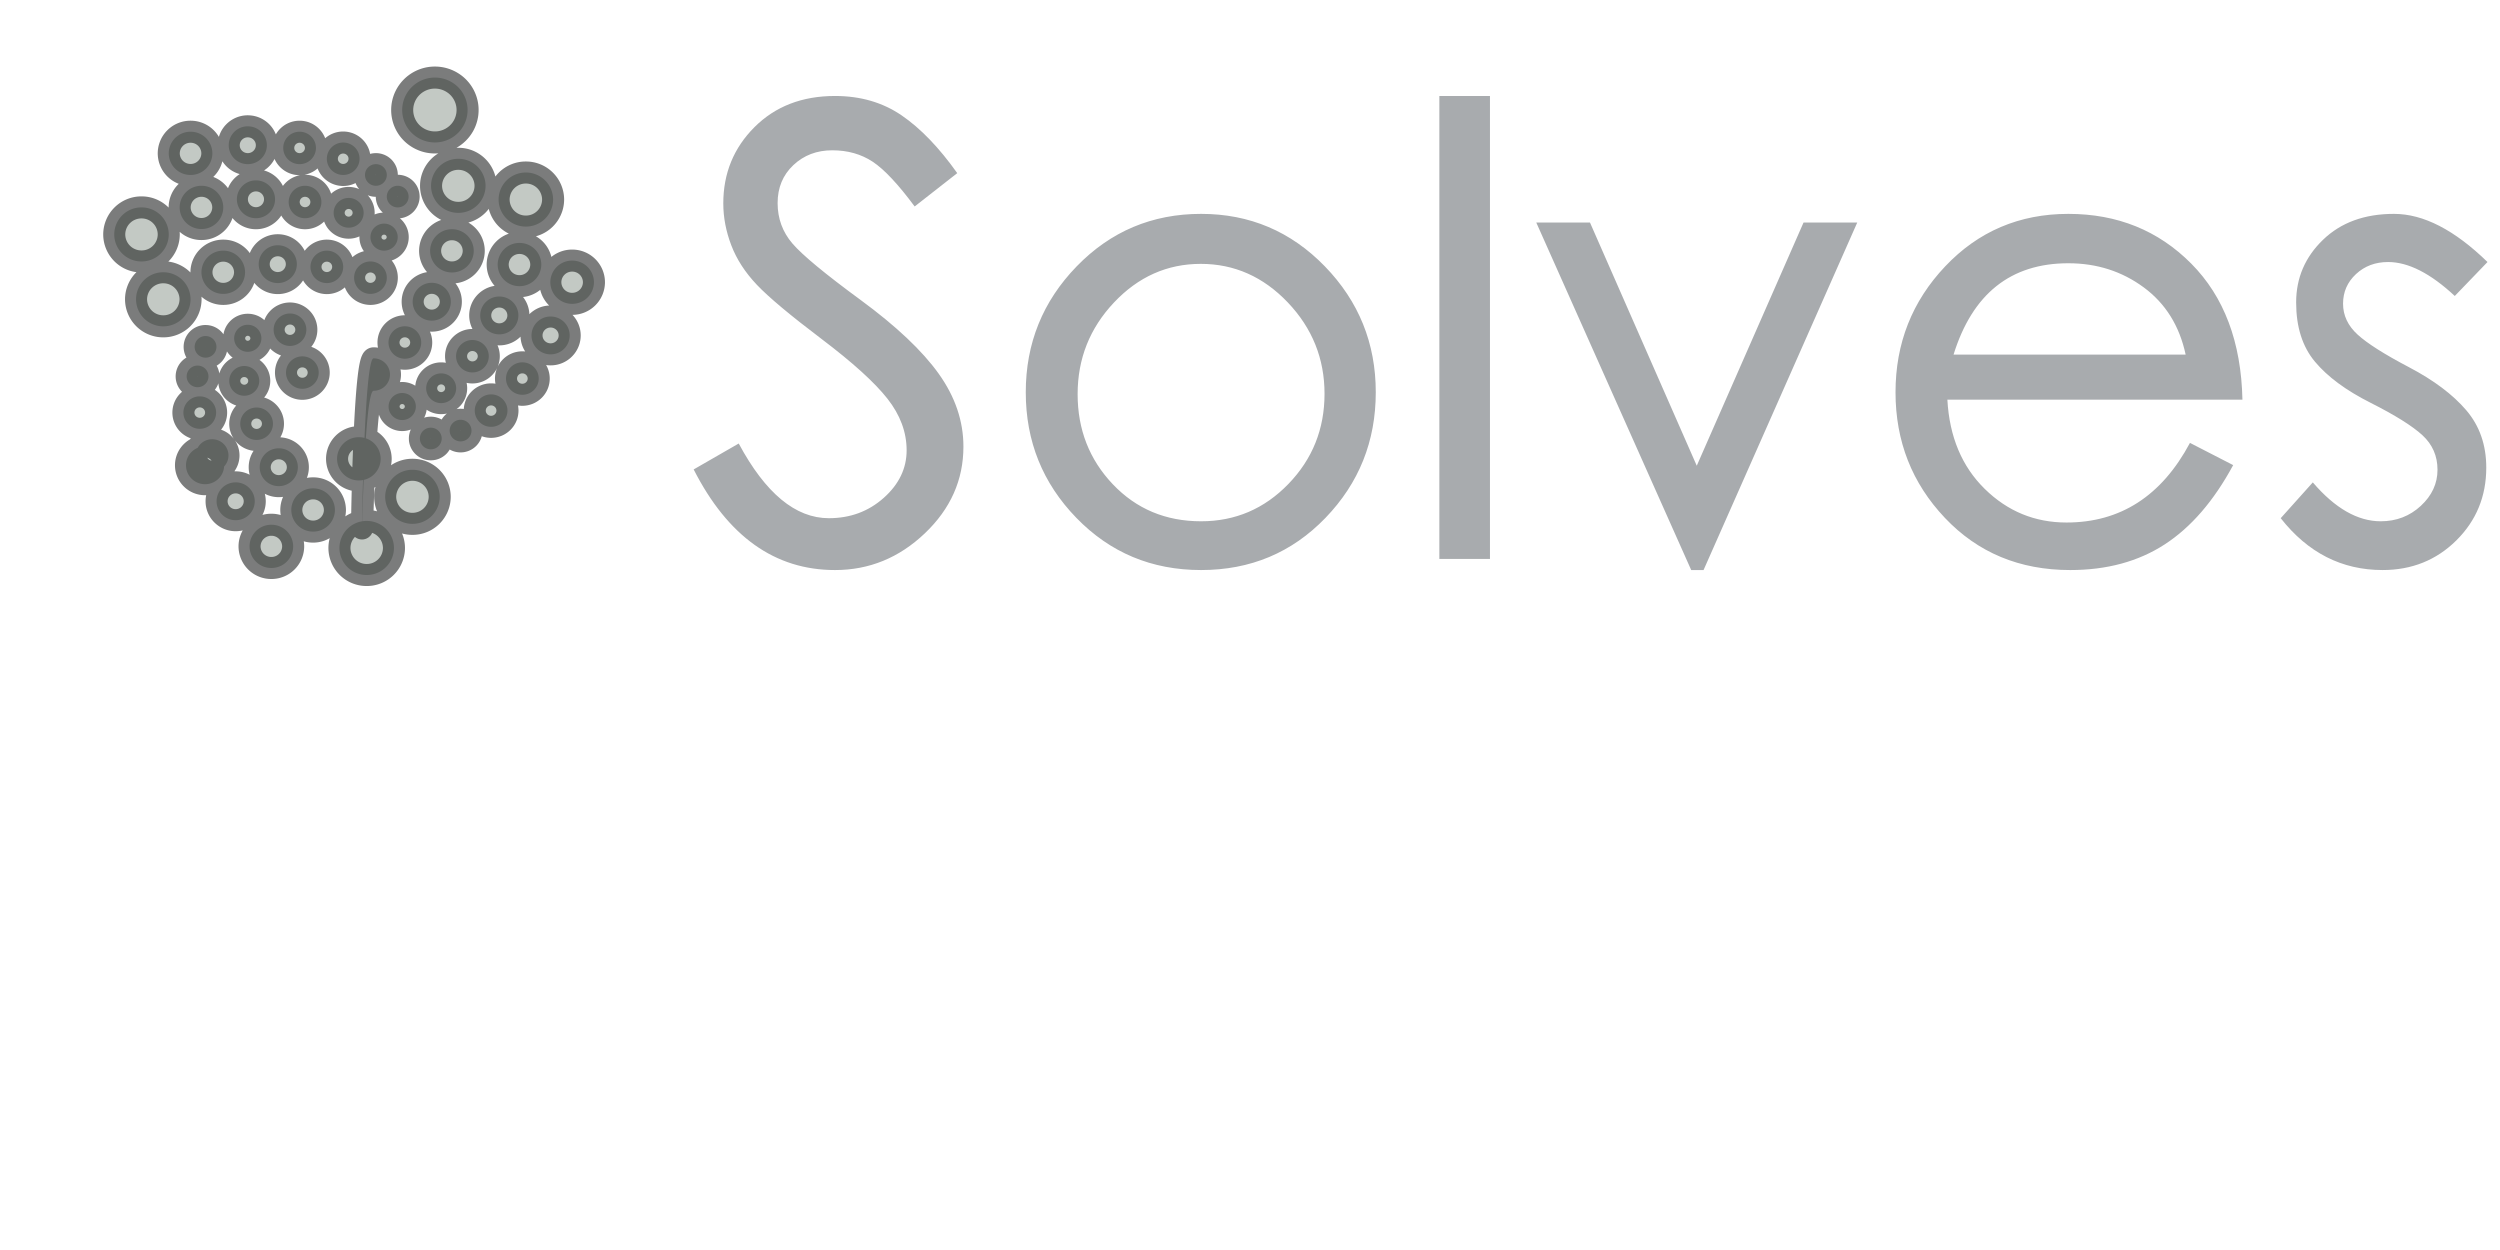 <svg stroke-miterlimit="10" viewBox="0 0 226.8 113.4" xmlns="http://www.w3.org/2000/svg" xmlns:vectornator="http://vectornator.io" clip-rule="evenodd" stroke-linecap="round" stroke-linejoin="round"><clipPath id="a"><path d="M0 0h226.8v113.4H0z"/></clipPath><g clip-path="url(#a)" vectornator:layerName="Layer 1"><path d="M82.978 18.731c-1.494-2.016-2.763-3.369-3.808-4.06-1.046-.69-2.268-1.036-3.668-1.036-1.4 0-2.576.448-3.528 1.344-.952.896-1.428 2.044-1.428 3.444s.448 2.623 1.344 3.668c.896 1.046 2.958 2.754 6.188 5.124 3.23 2.371 5.59 4.602 7.084 6.692 1.493 2.091 2.24 4.294 2.24 6.608 0 3.024-1.167 5.647-3.5 7.868-2.334 2.222-5.05 3.332-8.148 3.332-5.45 0-9.726-3.042-12.824-9.128l4.088-2.352c2.426 4.518 5.152 6.776 8.176 6.776 1.941 0 3.602-.616 4.984-1.848 1.381-1.232 2.072-2.669 2.072-4.312 0-1.642-.579-3.201-1.736-4.676-1.158-1.474-3.155-3.285-5.992-5.432-2.838-2.146-4.788-3.78-5.852-4.9-1.064-1.12-1.839-2.314-2.324-3.584-.486-1.269-.728-2.538-.728-3.808 0-2.725.942-5.03 2.828-6.916 1.885-1.885 4.321-2.828 7.308-2.828 2.314 0 4.33.588 6.048 1.764 1.717 1.176 3.397 2.922 5.04 5.236l-3.864 3.024zm25.984.672c4.405 0 8.148 1.587 11.228 4.76 3.08 3.174 4.62 6.982 4.62 11.424 0 4.443-1.522 8.242-4.564 11.396-3.043 3.155-6.804 4.732-11.284 4.732s-8.251-1.577-11.312-4.732c-3.062-3.154-4.592-6.953-4.592-11.396 0-4.442 1.54-8.25 4.62-11.424 3.08-3.173 6.841-4.76 11.284-4.76zm0 27.888c3.098 0 5.74-1.129 7.924-3.388 2.184-2.258 3.276-4.984 3.276-8.176s-1.111-5.954-3.332-8.288c-2.222-2.333-4.854-3.5-7.896-3.5-3.043 0-5.666 1.167-7.868 3.5-2.203 2.334-3.304 5.106-3.304 8.316 0 3.211 1.064 5.936 3.192 8.176s4.797 3.36 8.008 3.36zm26.208 3.416h-4.592v-42h4.592v42zm33.32-30.52l-13.944 31.528h-1.12L139.37 20.187h4.872l9.688 22.064 9.688-22.064h4.872zm34.944 16.073h-26.768c.186 3.36 1.316 6.057 3.388 8.091 2.072 2.035 4.545 3.052 7.42 3.052 4.89 0 8.624-2.408 11.2-7.224l3.92 2.016c-1.755 3.248-3.827 5.647-6.216 7.196-2.39 1.55-5.246 2.324-8.568 2.324-4.592 0-8.382-1.577-11.368-4.732-2.987-3.154-4.48-6.953-4.48-11.396 0-4.442 1.502-8.25 4.508-11.424 3.005-3.173 6.729-4.76 11.172-4.76 4.442 0 8.157 1.503 11.144 4.508 2.986 3.006 4.536 7.122 4.648 12.348zm-5.152-4.089c-.56-2.613-1.83-4.648-3.808-6.104-1.979-1.456-4.256-2.184-6.832-2.184-5.227 0-8.699 2.763-10.416 8.288h21.056zm27.384-8.4l-2.968 3.08c-2.203-2.053-4.219-3.08-6.048-3.08-1.158 0-2.128.364-2.912 1.092-.784.728-1.176 1.624-1.176 2.688s.438 1.998 1.316 2.8c.877.803 2.436 1.792 4.676 2.968s3.966 2.474 5.18 3.892c1.213 1.419 1.82 3.155 1.82 5.208 0 2.614-.906 4.816-2.716 6.608-1.811 1.792-4.042 2.688-6.692 2.688-3.696 0-6.776-1.568-9.24-4.704l2.912-3.248c2.016 2.352 4.069 3.528 6.16 3.528 1.418 0 2.632-.466 3.64-1.4 1.008-.933 1.512-2.025 1.512-3.276 0-1.25-.458-2.296-1.372-3.136-.915-.84-2.483-1.82-4.704-2.94-2.222-1.12-3.902-2.361-5.04-3.724-1.139-1.362-1.708-3.154-1.708-5.376 0-2.221.812-4.116 2.436-5.684 1.624-1.568 3.77-2.352 6.44-2.352 2.669 0 5.497 1.456 8.484 4.368z" fill="#a8abae"/><path d="M260.858 38.846h32.293v9.899h-3.855l-.957-5.989-.82-.71h-6.727v30.46l.957.875 3.637.301v2.735h-16.762v-2.735l3.664-.3.93-.876v-30.46h-6.699l-.848.71-.957 5.989h-3.856v-9.899zm47.715 20.317v-.602c0-2.279-.419-4.024-1.258-5.236-.838-1.213-2.041-1.819-3.609-1.819-1.713 0-3.09.68-4.129 2.038-1.039 1.358-1.604 3.23-1.695 5.619h10.691zm7.356 10.308v4.156c-1.914 1.094-3.847 1.915-5.797 2.461a21.59 21.59 0 01-5.852.82c-4.174 0-7.524-1.284-10.049-3.855-2.524-2.57-3.787-5.97-3.787-10.199 0-4.247 1.29-7.715 3.869-10.404 2.58-2.689 5.902-4.033 9.967-4.033 3.683 0 6.545 1.107 8.586 3.322 2.042 2.215 3.063 5.327 3.063 9.338v1.066h-18.321v.164c0 3.19.802 5.697 2.407 7.52 1.604 1.823 3.81 2.734 6.617 2.734 1.476 0 2.98-.255 4.512-.766 1.531-.51 3.126-1.285 4.785-2.324zm2.57-20.316h13.481v2.351l-2.133.328-.274.602 4.485 6.672 4.867-7-2.844-.492v-2.461h10.309v2.57l-3.09.383-7.164 9.297 8.34 12.031 2.953.52v2.46h-13.098V74.23l1.969-.492.219-.574-4.922-7.492-5.278 7.71 2.871.575v2.46h-10.855v-2.46l3.281-.63 7.848-10.007-7.793-11.156-3.172-.438v-2.57zm33.633 4.075h-3.637v-2.134l4.129-2.351 2.926-5.825h3.527v6.946h8.285v3.363h-8.285v13.945c0 2.097.337 3.528 1.012 4.293.674.766 1.887 1.149 3.637 1.149.692 0 1.335-.032 1.927-.096.593-.064 1.162-.16 1.709-.287v2.68a33.19 33.19 0 01-4.58 1.326c-1.449.3-2.775.451-3.978.451-.985 0-1.855-.1-2.612-.3a6.402 6.402 0 01-2.037-.93c-.747-.493-1.271-1.108-1.572-1.846-.301-.739-.451-2.101-.451-4.088V53.229z" fill="#1d043f"/><path d="M33.607 23.72c-.82 0-1.483.659-1.483 1.471 0 .813.664 1.471 1.483 1.471.82 0 1.484-.658 1.484-1.47 0-.813-.664-1.472-1.484-1.472zm1.237-3.433c-.683 0-1.237.549-1.237 1.226 0 .677.554 1.226 1.237 1.226.682 0 1.236-.549 1.236-1.226 0-.677-.554-1.226-1.236-1.226zm-5.193 2.452c-.82 0-1.484.659-1.484 1.471 0 .813.664 1.471 1.484 1.471s1.483-.658 1.483-1.47c0-.813-.664-1.472-1.483-1.472zm1.978-4.782c-.751 0-1.36.604-1.36 1.35 0 .744.609 1.348 1.36 1.348.751 0 1.36-.604 1.36-1.349s-.609-1.349-1.36-1.349zm-3.956-1.103c-.82 0-1.484.659-1.484 1.471 0 .813.664 1.472 1.484 1.472s1.483-.66 1.483-1.472c0-.812-.664-1.471-1.483-1.471zm-.495-4.904c-.82 0-1.483.659-1.483 1.471 0 .813.664 1.471 1.483 1.471.82 0 1.484-.658 1.484-1.47 0-.813-.664-1.472-1.484-1.472zm3.956.98c-.819 0-1.483.66-1.483 1.472 0 .813.664 1.471 1.483 1.471.82 0 1.484-.659 1.484-1.471 0-.813-.664-1.471-1.484-1.471zm2.968 1.962c-.546 0-.99.44-.99.981 0 .542.444.981.99.981s.989-.44.989-.98a.985.985 0 00-.99-.982zm1.978 1.962a.985.985 0 00-.99.98c0 .543.444.982.99.982s.989-.44.989-.981a.985.985 0 00-.99-.981zM25.2 22.249c-.956 0-1.73.768-1.73 1.716s.774 1.716 1.73 1.716 1.73-.768 1.73-1.716-.774-1.716-1.73-1.716zm-1.978-5.885c-.956 0-1.731.768-1.731 1.716s.775 1.717 1.73 1.717c.957 0 1.732-.769 1.732-1.717 0-.948-.775-1.716-1.731-1.716zm-.742-4.905c-.956 0-1.73.769-1.73 1.717 0 .948.774 1.716 1.73 1.716s1.73-.768 1.73-1.716-.774-1.716-1.73-1.716zm-2.225 11.28a1.97 1.97 0 00-1.979 1.962 1.97 1.97 0 001.979 1.961 1.97 1.97 0 001.978-1.961 1.97 1.97 0 00-1.978-1.962zm-1.979-5.885a1.97 1.97 0 00-1.978 1.962 1.97 1.97 0 001.978 1.961 1.97 1.97 0 001.979-1.961 1.97 1.97 0 00-1.979-1.962zm-.989-4.904a1.97 1.97 0 00-1.978 1.962 1.97 1.97 0 001.978 1.961 1.97 1.97 0 001.979-1.961 1.97 1.97 0 00-1.979-1.962zM14.815 24.7a2.462 2.462 0 00-2.473 2.453 2.463 2.463 0 002.473 2.452 2.463 2.463 0 002.472-2.452 2.462 2.462 0 00-2.472-2.452zm-1.979-5.884a2.462 2.462 0 00-2.472 2.452 2.462 2.462 0 002.472 2.452 2.463 2.463 0 002.473-2.452 2.462 2.462 0 00-2.473-2.452zm13.472 9.625c-.82 0-1.484.658-1.484 1.47 0 .813.664 1.472 1.484 1.472s1.483-.659 1.483-1.471c0-.813-.664-1.471-1.483-1.471zm-3.83 1.023a1.23 1.23 0 00-1.236 1.226 1.23 1.23 0 001.236 1.226c.683 0 1.236-.55 1.236-1.226a1.23 1.23 0 00-1.236-1.226zm4.951 2.865c-.819 0-1.483.658-1.483 1.47 0 .813.664 1.472 1.483 1.472.82 0 1.484-.659 1.484-1.471 0-.813-.664-1.471-1.484-1.471zm-5.271.876c-.752 0-1.36.603-1.36 1.348 0 .745.609 1.349 1.36 1.349.75 0 1.36-.604 1.36-1.349s-.61-1.348-1.36-1.348zm1.121 3.765c-.82 0-1.483.659-1.483 1.471 0 .813.664 1.471 1.483 1.471.82 0 1.484-.658 1.484-1.47 0-.813-.664-1.472-1.484-1.472zm-4.035 2.877c-.82 0-1.484.658-1.484 1.471 0 .813.664 1.471 1.484 1.471s1.483-.659 1.483-1.471c0-.813-.664-1.471-1.483-1.471zm-1.122-3.888c-.82 0-1.483.658-1.483 1.471 0 .813.664 1.471 1.483 1.471.82 0 1.484-.659 1.484-1.471 0-.813-.665-1.471-1.484-1.471zm-.199-2.794a.985.985 0 00-.989.981c0 .542.443.981.99.981.546 0 .988-.44.988-.98a.985.985 0 00-.989-.982zm.724-2.68a.985.985 0 00-.989.982c0 .541.443.98.99.98a.984.984 0 00.988-.98.985.985 0 00-.989-.981zm-.043 10.01c-.956 0-1.73.768-1.73 1.716s.774 1.716 1.73 1.716 1.731-.768 1.731-1.716-.775-1.717-1.73-1.717zm6.687.175c-.956 0-1.73.768-1.73 1.716s.774 1.717 1.73 1.717 1.73-.769 1.73-1.717c0-.948-.774-1.716-1.73-1.716zm-3.912 3.09c-.956 0-1.73.768-1.73 1.716s.774 1.716 1.73 1.716 1.731-.768 1.731-1.716-.775-1.717-1.73-1.717zm11.177-4.098a1.97 1.97 0 00-1.978 1.962 1.97 1.97 0 001.978 1.962 1.97 1.97 0 001.978-1.962 1.97 1.97 0 00-1.978-1.962zm-4.15 4.642a1.97 1.97 0 00-1.979 1.961 1.97 1.97 0 001.979 1.962 1.97 1.97 0 001.978-1.962 1.97 1.97 0 00-1.978-1.961zm-3.788 3.301a1.97 1.97 0 00-1.979 1.962 1.97 1.97 0 001.979 1.961 1.97 1.97 0 001.978-1.961 1.97 1.97 0 00-1.979-1.962zm12.8-4.986a2.462 2.462 0 00-2.474 2.452 2.462 2.462 0 002.473 2.452 2.462 2.462 0 002.473-2.452 2.462 2.462 0 00-2.473-2.452zm-4.151 4.64a2.462 2.462 0 00-2.473 2.453 2.462 2.462 0 002.473 2.452 2.462 2.462 0 002.473-2.452 2.462 2.462 0 00-2.473-2.452zm.627-14.75c-.82 0-1.051 14.585-1.051 15.398 0 .812.232-12.456 1.051-12.456.82 0 1.484-.66 1.484-1.472 0-.812-.665-1.47-1.484-1.47zm2.594 3.145c-.682 0-1.236.549-1.236 1.226 0 .677.554 1.226 1.236 1.226.683 0 1.237-.55 1.237-1.226 0-.677-.554-1.226-1.237-1.226zm.24-6.053c-.819 0-1.483.659-1.483 1.471 0 .813.664 1.471 1.484 1.471s1.483-.658 1.483-1.47c0-.813-.664-1.472-1.483-1.472zm3.295 4.273c-.75 0-1.36.604-1.36 1.35 0 .744.61 1.348 1.36 1.348.752 0 1.36-.604 1.36-1.349s-.608-1.349-1.36-1.349zm2.835-3.03c-.82 0-1.483.66-1.483 1.472 0 .812.664 1.471 1.483 1.471.82 0 1.484-.659 1.484-1.471 0-.813-.664-1.471-1.484-1.471zm4.53 2.028c-.82 0-1.483.659-1.483 1.471 0 .813.664 1.471 1.483 1.471.82 0 1.484-.658 1.484-1.47 0-.813-.664-1.472-1.484-1.472zm-2.835 2.907c-.819 0-1.483.659-1.483 1.471 0 .813.664 1.472 1.483 1.472.82 0 1.484-.659 1.484-1.471 0-.813-.664-1.472-1.484-1.472zm-2.768 2.303c-.546 0-.99.44-.99.981 0 .542.444.98.99.98s.99-.438.99-.98a.985.985 0 00-.99-.98zm-2.702.718c-.547 0-.99.44-.99.981 0 .542.443.98.99.98a.984.984 0 00.989-.98.985.985 0 00-.99-.98zm.086-13.144c-.956 0-1.731.768-1.731 1.716s.775 1.717 1.73 1.717c.957 0 1.732-.768 1.732-1.716 0-.949-.775-1.717-1.731-1.717zm6.128 1.244c-.956 0-1.73.768-1.73 1.716s.774 1.717 1.73 1.717 1.731-.769 1.731-1.717c0-.948-.775-1.716-1.73-1.716zm4.654 1.814c-.956 0-1.731.769-1.731 1.717 0 .948.775 1.716 1.73 1.716.957 0 1.732-.768 1.732-1.716s-.775-1.717-1.731-1.717zm-8.952-7.919a1.97 1.97 0 00-1.979 1.962A1.97 1.97 0 0041 24.718a1.97 1.97 0 001.978-1.961A1.97 1.97 0 0041 20.795zm6.129 1.244A1.97 1.97 0 0045.15 24a1.97 1.97 0 001.978 1.962A1.97 1.97 0 0049.106 24a1.97 1.97 0 00-1.978-1.961zm4.777 1.602a1.97 1.97 0 00-1.978 1.962 1.97 1.97 0 001.978 1.962 1.97 1.97 0 001.978-1.962 1.97 1.97 0 00-1.978-1.962zm-10.328-9.234a2.462 2.462 0 00-2.472 2.452 2.462 2.462 0 002.472 2.452 2.462 2.462 0 002.473-2.452 2.462 2.462 0 00-2.473-2.452zm6.129 1.244a2.462 2.462 0 00-2.473 2.452 2.462 2.462 0 002.473 2.452 2.462 2.462 0 002.472-2.452 2.462 2.462 0 00-2.472-2.452zm-8.25-8.613a2.972 2.972 0 00-2.572 1.471 2.93 2.93 0 001.086 4.02c.467.267.977.394 1.48.394a2.972 2.972 0 002.573-1.471 2.93 2.93 0 00-1.086-4.02 2.968 2.968 0 00-1.48-.394h0z" fill="#c3c9c4" stroke="#101212" stroke-linecap="butt" stroke-opacity=".55" stroke-width="2"/></g></svg>